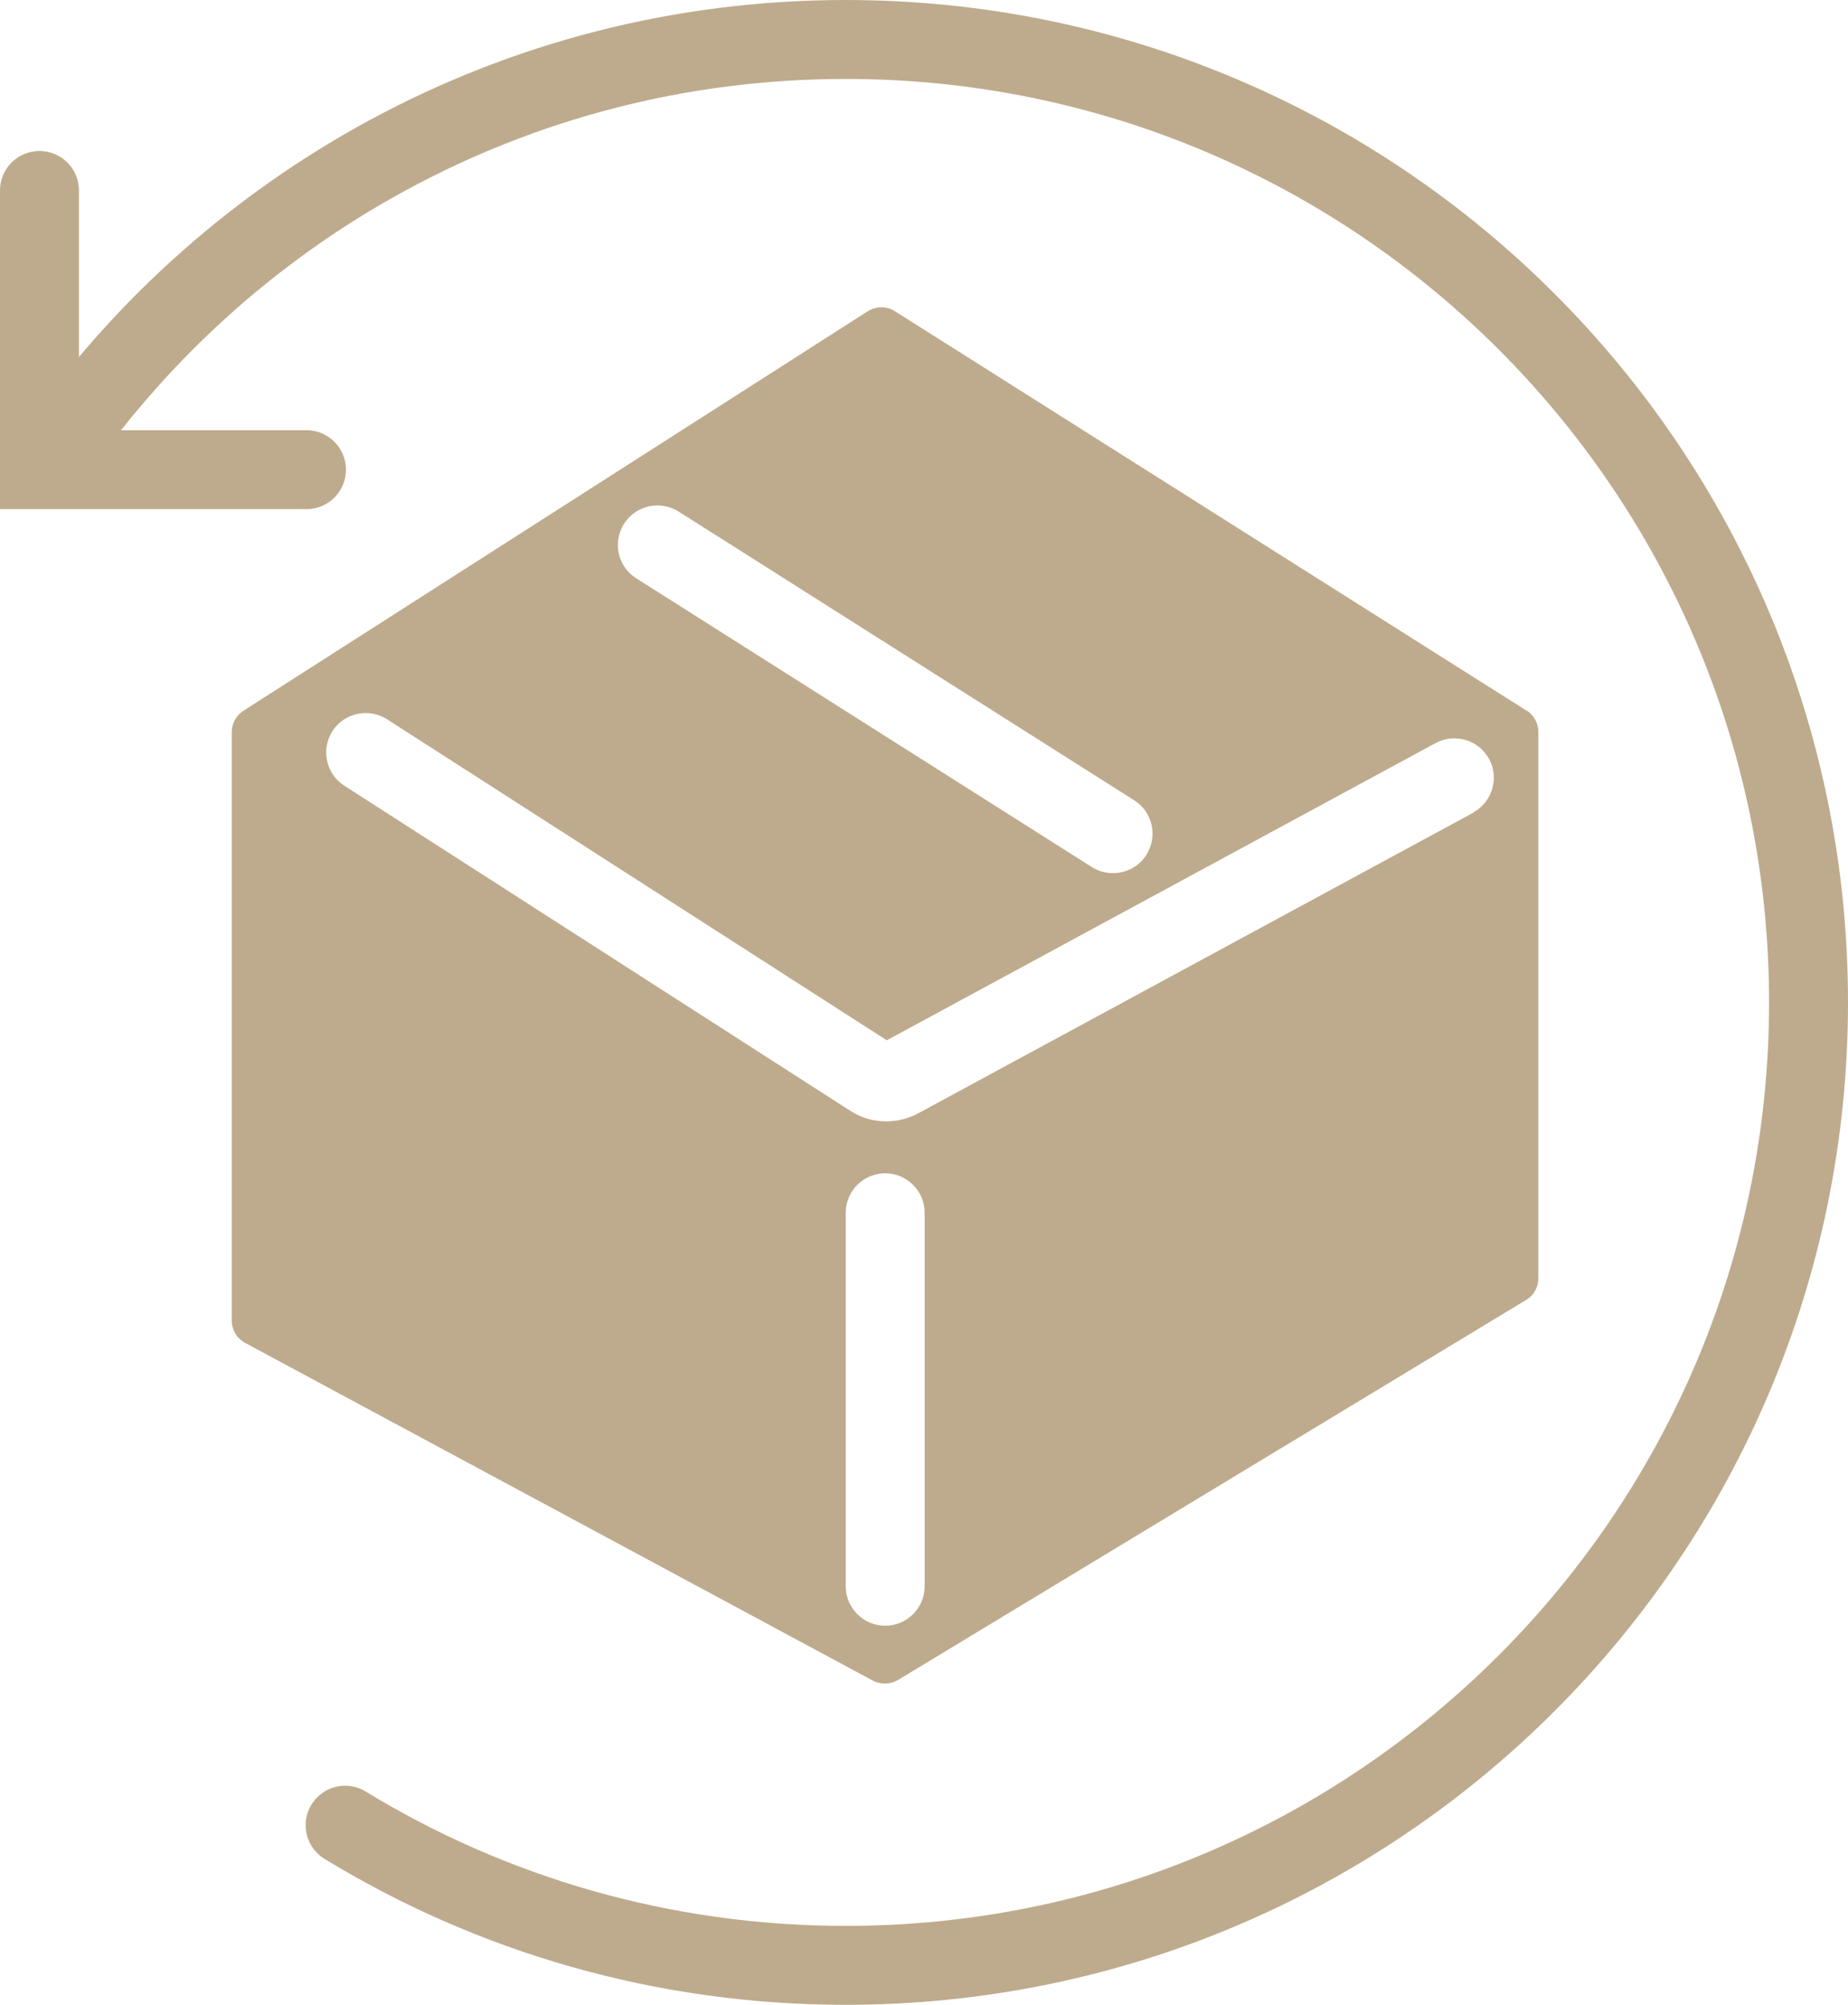 <?xml version="1.0" encoding="UTF-8"?>
<svg id="Layer_2" data-name="Layer 2" xmlns="http://www.w3.org/2000/svg" viewBox="0 0 69.77 75.68">
  <defs>
    <style>
      .cls-1 {
        fill: none;
        stroke: #beab8d;
        stroke-linecap: round;
        stroke-miterlimit: 10;
        stroke-width: 2.98px;
      }

      .cls-2 {
        fill: #beab8d;
      }
    </style>
  </defs>
  <g id="Layer_1-2" data-name="Layer 1">
    <g>
      <path class="cls-2" d="M57.64,26.83l-23.85-15.08c-.31-.2-.71-.2-1.03,0l-23.57,15.08c-.27.18-.44.48-.44.8v22.22c0,.35.19.67.5.84l23.7,12.75c.3.16.66.15.95-.02l23.72-14.35c.29-.17.46-.48.46-.82v-20.62c0-.33-.17-.63-.44-.81ZM23.56,19.77c.44-.69,1.36-.9,2.06-.46l17.2,10.9c.7.44.9,1.36.46,2.06-.28.45-.77.69-1.26.69-.27,0-.55-.07-.8-.23l-17.2-10.9c-.7-.44-.9-1.36-.46-2.06ZM34.91,59.88c0,.82-.67,1.49-1.49,1.49s-1.49-.67-1.49-1.49v-14.1c0-.82.67-1.49,1.49-1.49s1.49.67,1.49,1.49v14.1ZM55.62,30.68l-20.96,11.35c-.38.2-.79.3-1.2.3-.47,0-.95-.13-1.36-.4l-19.1-12.27c-.69-.44-.89-1.37-.45-2.06.44-.69,1.37-.89,2.06-.45l18.87,12.12,20.72-11.22c.72-.39,1.63-.12,2.02.6.39.72.12,1.63-.6,2.02Z"/>
      <path class="cls-1" d="M13.03,68.9c5.51,3.36,11.98,5.29,18.9,5.29,20.08,0,36.35-16.28,36.35-36.35S52.01,1.49,31.93,1.49C19.38,1.49,8.32,7.85,1.79,17.52"/>
      <polyline class="cls-1" points="1.49 7.19 1.49 17.73 11.57 17.73"/>
    </g>
  </g>
</svg>